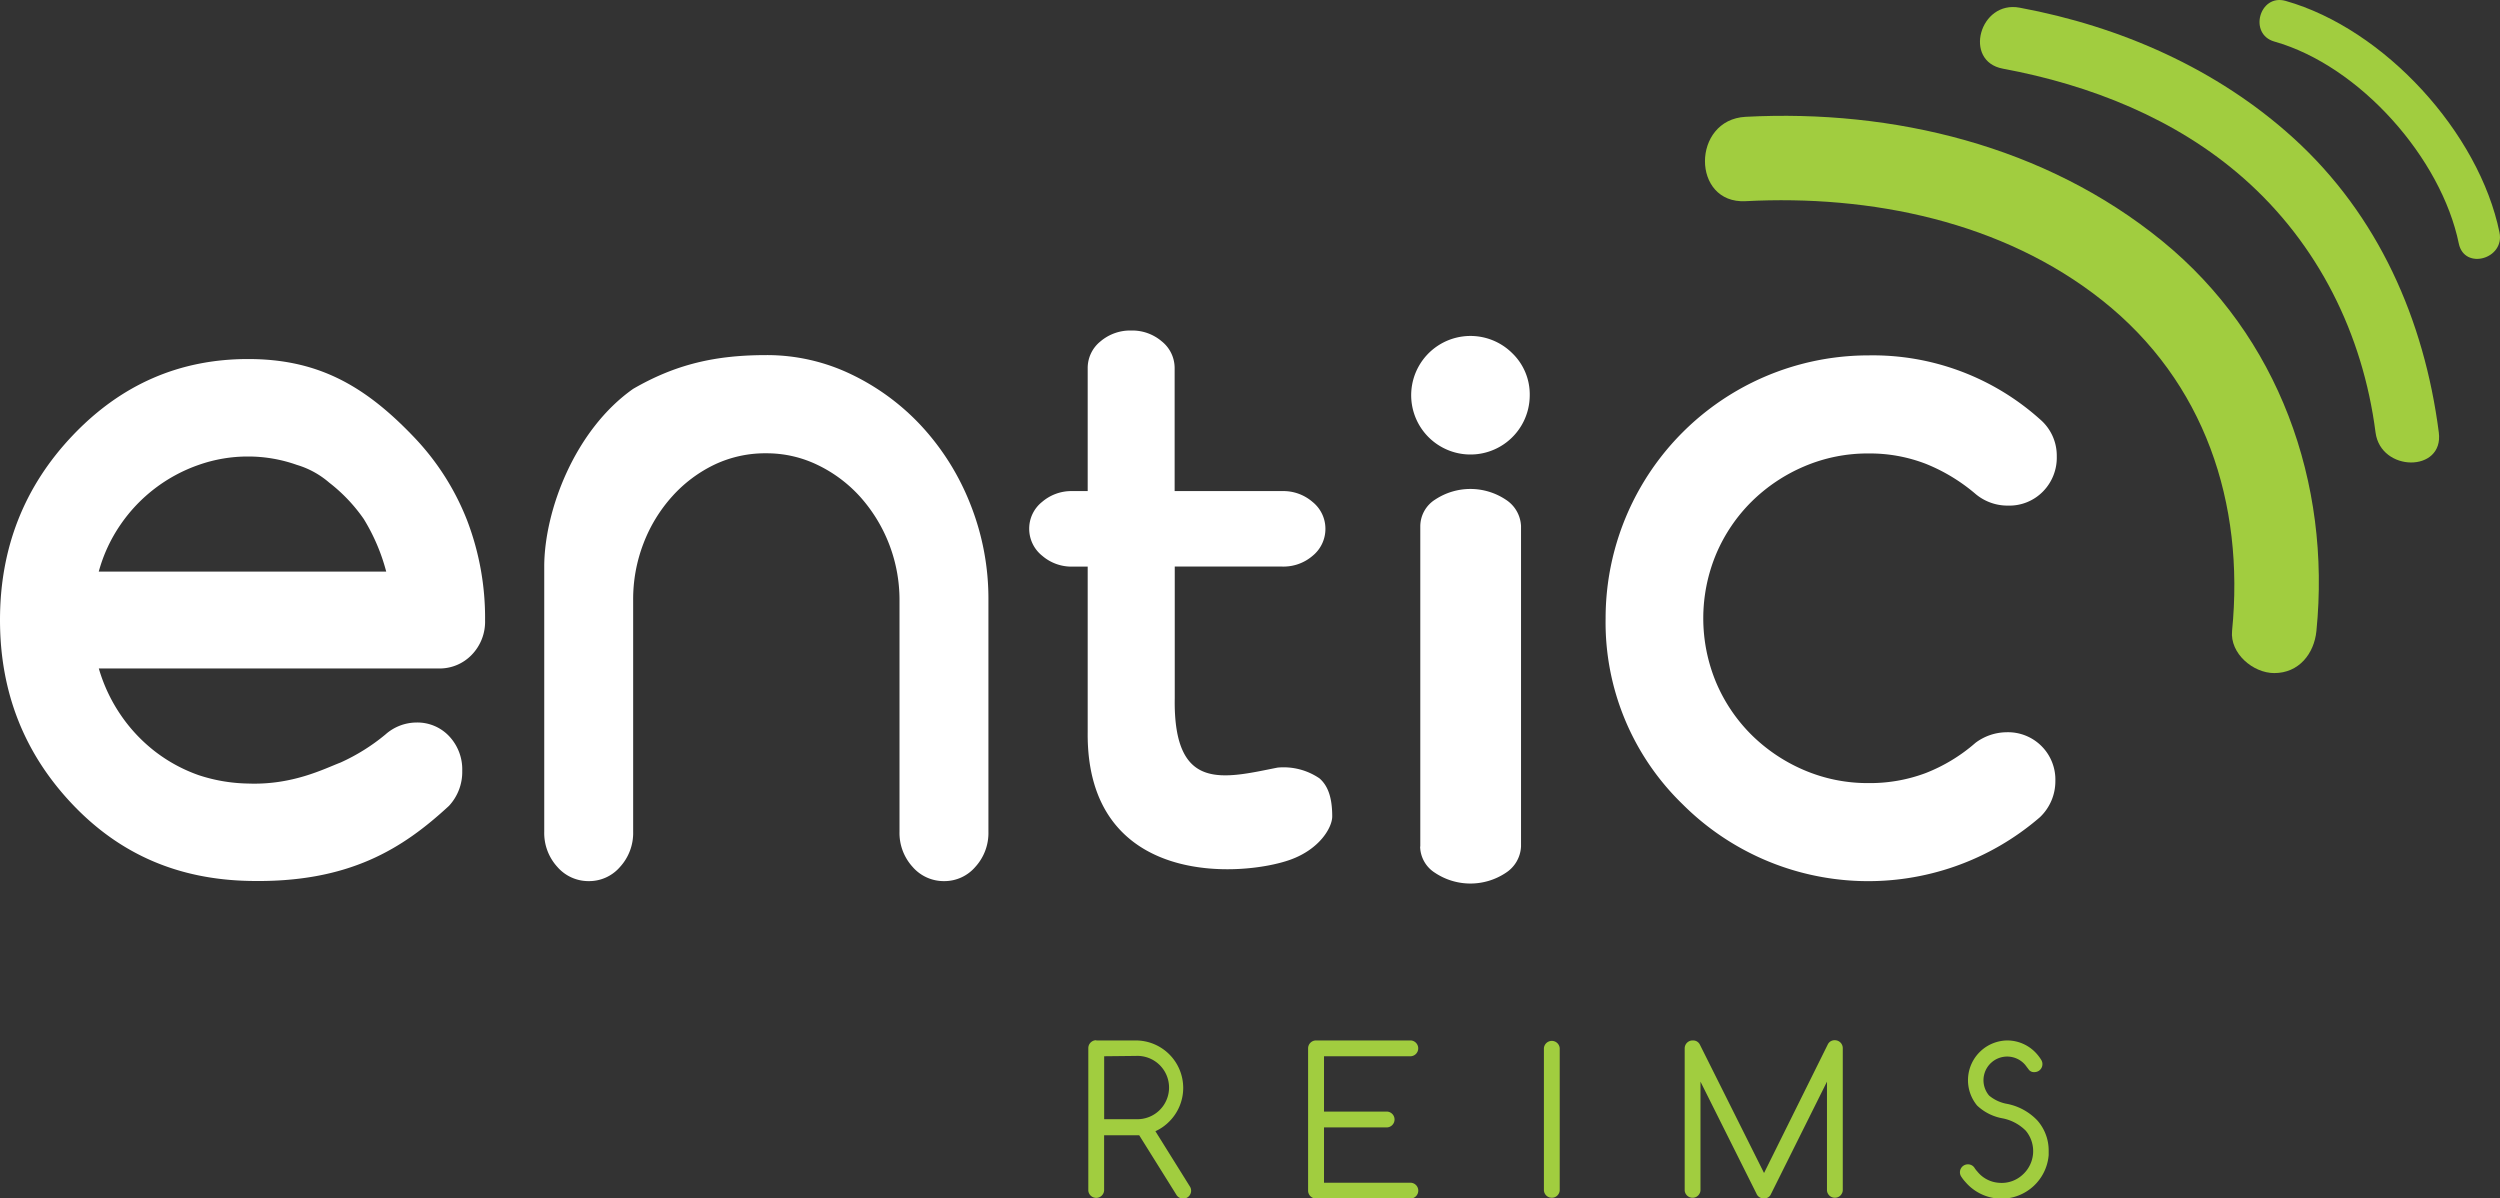 <svg xmlns="http://www.w3.org/2000/svg" viewBox="0 0 444.52 213.09"><rect x="0" y="0" width="444.52" height="213.09" fill="#333333" stroke="none"/><defs><style>.cls-1,.cls-2{fill:#fff;}.cls-2{stroke:#fff;stroke-miterlimit:10;}.cls-3{fill:#a1cd3f;}</style></defs><title>logo</title><g id="Calque_2" data-name="Calque 2"><g id="Calque_1-2" data-name="Calque 1"><path class="cls-1" d="M74,128.47a7.75,7.75,0,0,1,5.87,2.44,8.6,8.6,0,0,1,2.32,6.17,8.85,8.85,0,0,1-2.36,6.21c-8.14,7.51-17.73,13.79-35.73,13.34-12.18-.3-22.58-4.53-31.19-13.59S0,123.06,0,110.24,4.31,86.49,12.92,77.43s19-13.59,31.19-13.59,20.5,4.53,29.22,13.59a45.24,45.24,0,0,1,9.69,15,48.53,48.53,0,0,1,3.23,17.86,8.45,8.45,0,0,1-2.4,6.17A7.91,7.91,0,0,1,78,118.86H17.57a28.93,28.93,0,0,0,3.94,8.33,28.44,28.44,0,0,0,6.1,6.46,27.83,27.83,0,0,0,7.72,4.18,29.42,29.42,0,0,0,8.78,1.49c7.9.3,13.54-2.63,16.43-3.73a35.13,35.13,0,0,0,8-5A8.36,8.36,0,0,1,74,128.47Zm-5.33-26.84a34.6,34.6,0,0,0-4-9.36,29.19,29.19,0,0,0-6.14-6.46,15.57,15.57,0,0,0-5.75-3.15,25.9,25.9,0,0,0-8.7-1.49,26.24,26.24,0,0,0-8.74,1.49A28,28,0,0,0,21.42,93.3a27.44,27.44,0,0,0-3.86,8.33Z"/><path class="cls-1" d="M112.58,69.14c7.58-4.38,14.61-6,23.69-6a34.51,34.51,0,0,1,15.09,3.42,41.36,41.36,0,0,1,12.59,9.31,44.34,44.34,0,0,1,8.62,13.86,45.47,45.47,0,0,1,3.18,17V147.9a8.93,8.93,0,0,1-2.31,6.22,7.24,7.24,0,0,1-5.56,2.55,7.32,7.32,0,0,1-5.63-2.55,8.93,8.93,0,0,1-2.31-6.22V106.74a27.51,27.51,0,0,0-7-18.41,24.42,24.42,0,0,0-7.53-5.64,20.74,20.74,0,0,0-9.15-2.09,21,21,0,0,0-9.19,2,24.14,24.14,0,0,0-7.53,5.64,26.77,26.77,0,0,0-5.11,8.35,27.59,27.59,0,0,0-1.85,10.1V147.9a8.93,8.93,0,0,1-2.31,6.22,7.24,7.24,0,0,1-5.56,2.55,7.32,7.32,0,0,1-5.63-2.55,8.93,8.93,0,0,1-2.31-6.22V100.76C96.78,90.78,102.21,76.44,112.58,69.14Z"/><path class="cls-2" d="M190.64,87.82h3.26V65.46A5.57,5.57,0,0,1,196,61.08a7.65,7.65,0,0,1,5.16-1.81,7.56,7.56,0,0,1,5.09,1.81,5.57,5.57,0,0,1,2.11,4.37V87.82H228a7.42,7.42,0,0,1,5.06,1.81A5.61,5.61,0,0,1,235.17,94a5.66,5.66,0,0,1-2.08,4.43,7.42,7.42,0,0,1-5.06,1.81H208.38v23.91c-.29,17.5,9.54,14.67,18.86,12.83a10.83,10.83,0,0,1,7.06,1.81c1.39,1.21,2.08,3.21,2.08,6.37,0,1.74-2.08,5.43-7.14,7.24-8.22,2.95-35.65,5.07-35.34-22.26V100.25h-3.26a7.46,7.46,0,0,1-5-1.81A5.63,5.63,0,0,1,183.5,94a5.57,5.57,0,0,1,2.11-4.37A7.46,7.46,0,0,1,190.64,87.82Z"/><path class="cls-1" d="M272,70.28a10.54,10.54,0,1,1-3.09-7.46A10.16,10.16,0,0,1,272,70.28Zm-19.46,80.24v-57a5.63,5.63,0,0,1,2.61-4.67,11.35,11.35,0,0,1,12.6,0,5.88,5.88,0,0,1,2.7,4.67v57a5.88,5.88,0,0,1-2.7,4.67,11.35,11.35,0,0,1-12.6,0A5.63,5.63,0,0,1,252.51,150.53Z"/><path class="cls-1" d="M356.78,130.2a8.42,8.42,0,0,1,8.68,8.68,8.81,8.81,0,0,1-2.75,6.43A46.67,46.67,0,0,1,299.18,143a45,45,0,0,1-13.69-33.06,46.74,46.74,0,0,1,46.75-46.75,44.52,44.52,0,0,1,30.47,11.35,8.48,8.48,0,0,1,3,6.6,8.57,8.57,0,0,1-2.46,6.26,8.36,8.36,0,0,1-6.22,2.5,8.84,8.84,0,0,1-5.68-2,32,32,0,0,0-8.93-5.43,27.61,27.61,0,0,0-10.18-1.84,28.66,28.66,0,0,0-11.44,2.3,30,30,0,0,0-9.35,6.26,29.13,29.13,0,0,0-6.3,9.31,29.64,29.64,0,0,0,0,22.87,29.13,29.13,0,0,0,6.3,9.31,30,30,0,0,0,9.35,6.26,28.66,28.66,0,0,0,11.44,2.3,28.18,28.18,0,0,0,10.18-1.79,30.12,30.12,0,0,0,8.85-5.38A9.35,9.35,0,0,1,356.78,130.2Z"/><path class="cls-3" d="M310.38,35.77c22.2-1.16,45.7,3.57,63.45,17.67,18.19,14.45,25.31,36,23.05,58.74-.4,4,3.73,7.5,7.5,7.5,4.39,0,7.1-3.45,7.5-7.5,2.62-26.35-6.68-52.43-27.45-69.35S336.65,19.4,310.38,20.77c-9.6.5-9.66,15.5,0,15Z"/><path class="cls-3" d="M356.13,12.21c15.55,2.89,30.77,8.9,42.76,19.45,13.29,11.69,21.24,27.73,23.5,45.23.91,7.08,12.18,7.17,11.25,0-2.58-20-10.75-38.63-25.86-52.35C394.23,12.23,377,4.69,359.13,1.37,352,0,349,10.89,356.13,12.21Z"/><path class="cls-3" d="M404.41,7.39c15.19,4.31,29.68,20.74,32.79,35.94,1,4.73,8.2,2.73,7.23-2C440.81,23.62,424,5.15,406.4.16c-4.65-1.32-6.64,5.91-2,7.23Z"/><path class="cls-3" d="M194.92,185h7a8.44,8.44,0,0,1,6,14.4,8.3,8.3,0,0,1-2.48,1.74l6.12,9.81a1.34,1.34,0,0,1,.23.77,1.41,1.41,0,0,1-1.41,1.41,1.42,1.42,0,0,1-1.23-.72l-6.59-10.55-.62,0h-5.62v9.84a1.41,1.41,0,0,1-2.81,0V186.37a1.41,1.41,0,0,1,1.41-1.41Zm1.41,2.81V199H202a5.63,5.63,0,1,0,0-11.25Z"/><path class="cls-3" d="M234,185h16.88a1.41,1.41,0,0,1,0,2.81H235.42v9.84h11.25a1.41,1.41,0,0,1,0,2.81H235.42v9.84h15.47a1.41,1.41,0,0,1,0,2.81H234a1.41,1.41,0,0,1-1.41-1.41V186.37A1.41,1.41,0,0,1,234,185Z"/><path class="cls-3" d="M274.52,186.37a1.41,1.41,0,0,1,2.81,0v25.31a1.41,1.41,0,0,1-2.81,0Z"/><path class="cls-3" d="M312.31,212.23l-9.95-19.9v19.35a1.41,1.41,0,0,1-2.81,0V186.37A1.41,1.41,0,0,1,301,185a1.33,1.33,0,0,1,1.25.74l11.41,22.83L325,185.7a1.33,1.33,0,0,1,1.25-.74,1.41,1.41,0,0,1,1.41,1.41v25.31a1.41,1.41,0,0,1-2.81,0V192.33l-10,20.07a1.27,1.27,0,0,1-1.21.69A1.37,1.37,0,0,1,312.31,212.23Z"/><path class="cls-3" d="M351.55,196.58A7.07,7.07,0,0,1,356.92,185a7,7,0,0,1,5.34,2.51,7.48,7.48,0,0,1,.69.95,1.39,1.39,0,0,1,.21.76,1.41,1.41,0,0,1-1.41,1.41,1.15,1.15,0,0,1-1-.42l-.65-.86a4.21,4.21,0,1,0-6.42,5.45,6.85,6.85,0,0,0,3,1.44,10.06,10.06,0,0,1,5.59,3,8.06,8.06,0,0,1,2,5.34q0,.4,0,.81a8.45,8.45,0,0,1-8.33,7.75,8.51,8.51,0,0,1-6.5-3,6.77,6.77,0,0,1-.67-.86,1.41,1.41,0,0,1,1.13-2.25,1.37,1.37,0,0,1,1.2.65,4.18,4.18,0,0,0,.49.63,5.38,5.38,0,0,0,3.83,2,5.47,5.47,0,0,0,4.1-1.33,5.65,5.65,0,0,0,.67-7.94,8,8,0,0,0-4.06-2.18A8.85,8.85,0,0,1,351.55,196.58Z"/></g></g></svg>